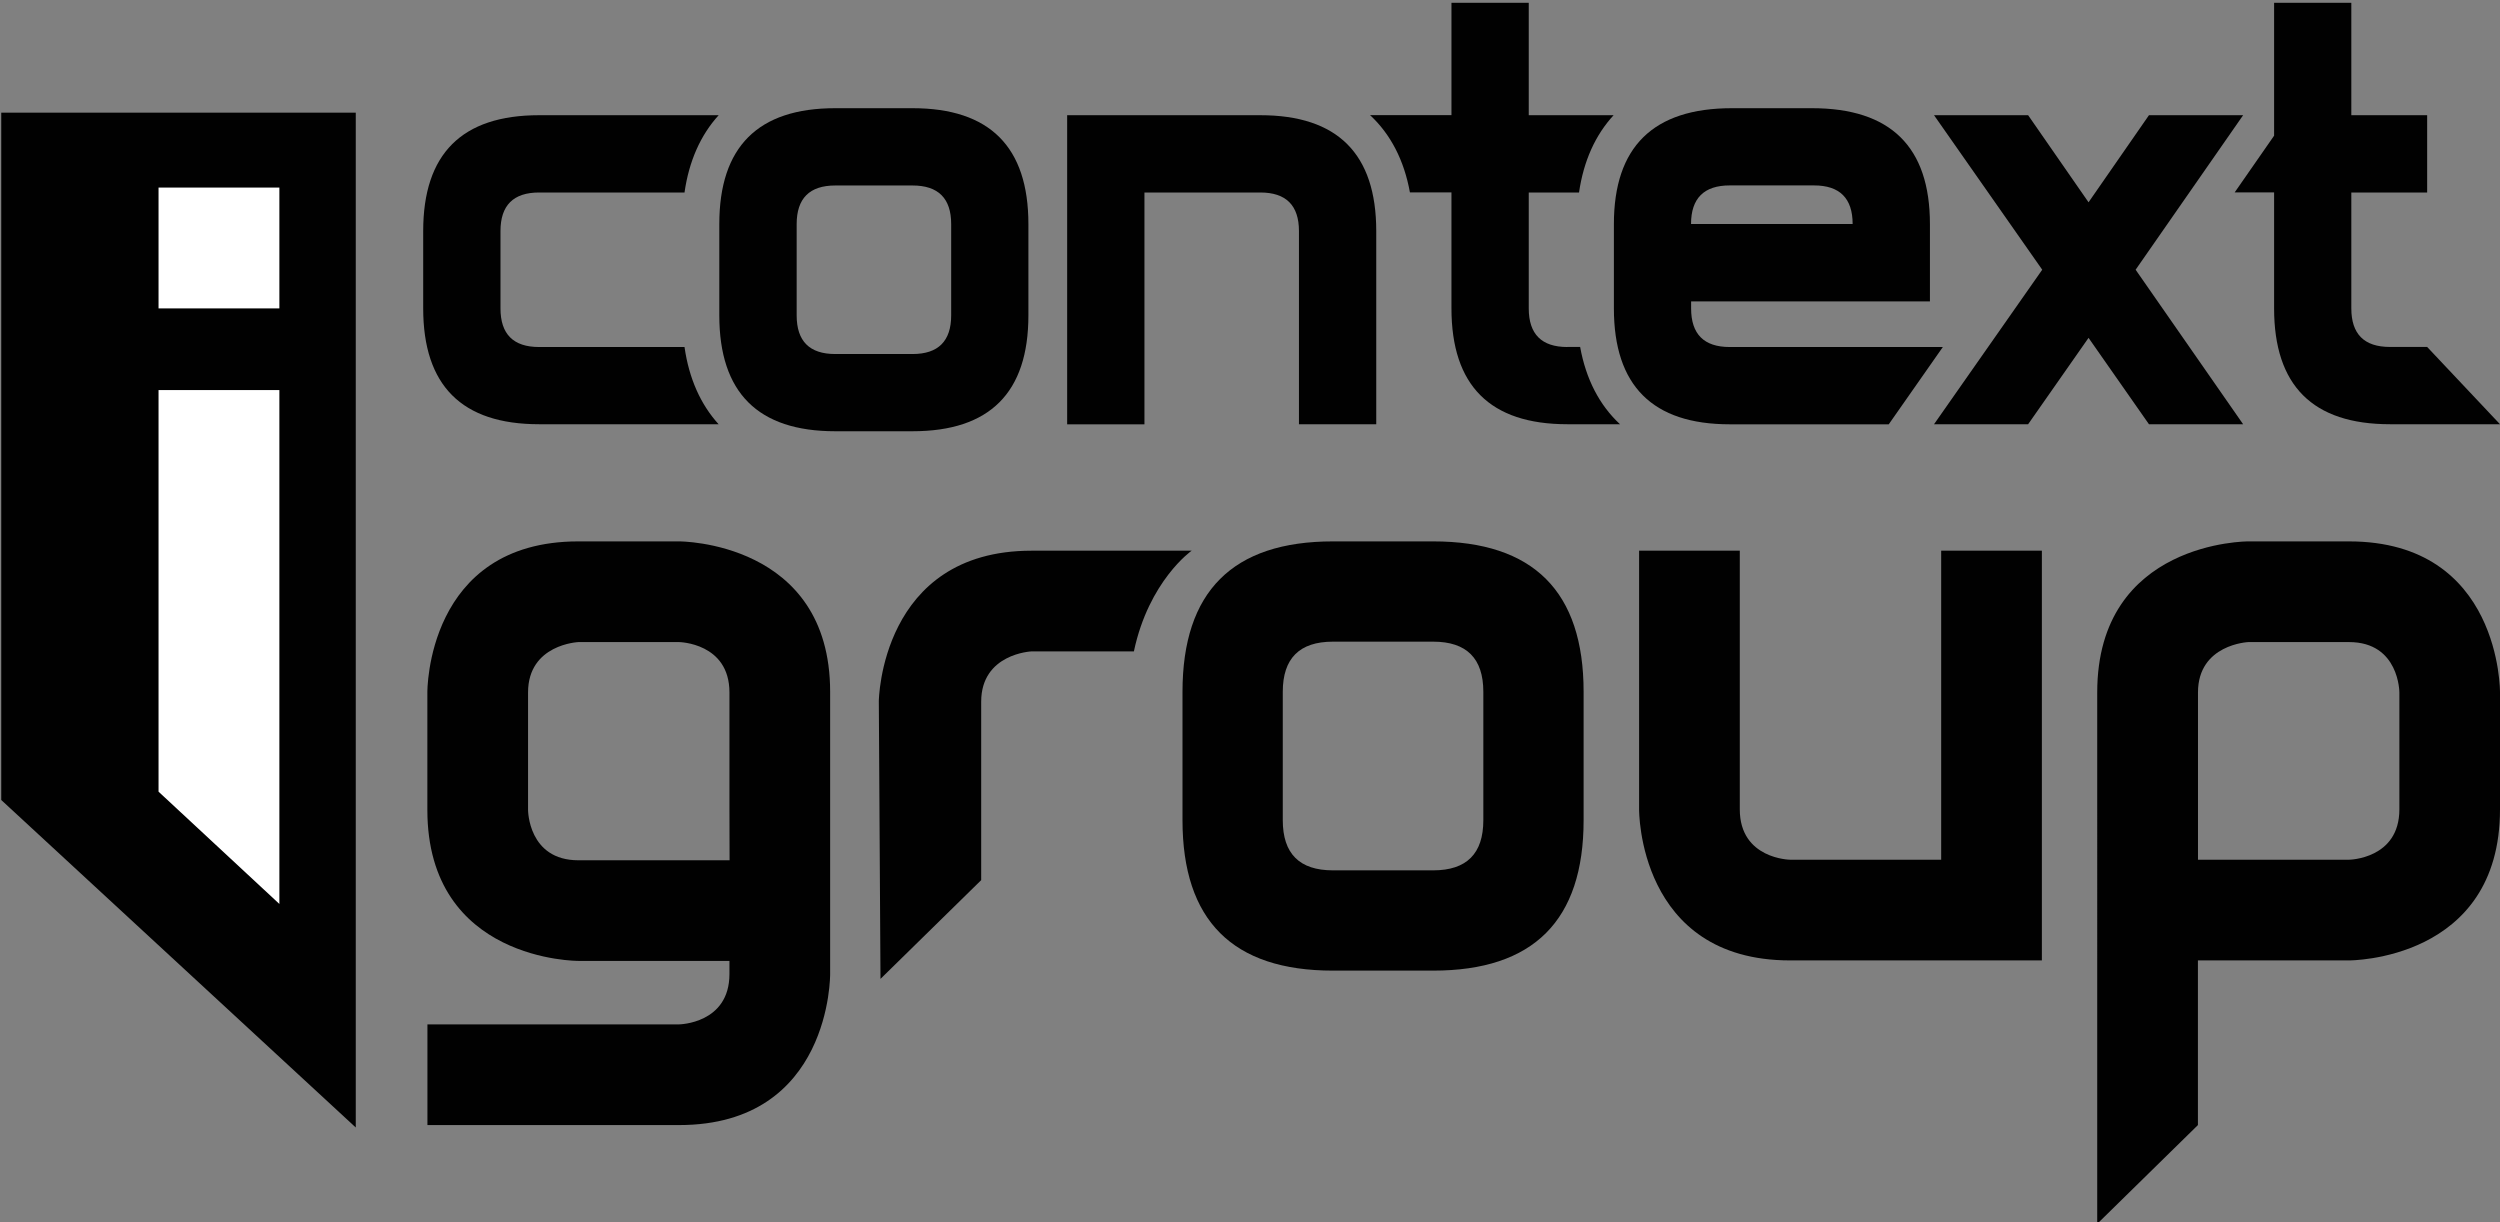 <?xml version="1.0" encoding="UTF-8"?> <!-- Generator: Adobe Illustrator 24.1.3, SVG Export Plug-In . SVG Version: 6.00 Build 0) --> <svg xmlns="http://www.w3.org/2000/svg" xmlns:xlink="http://www.w3.org/1999/xlink" id="Слой_1" x="0px" y="0px" viewBox="0 0 360 176" style="enable-background:new 0 0 360 176;" xml:space="preserve"><rect x="0" y="0" width="360" height="176" fill="#808080" stroke="none"/> <style type="text/css"> .st0{fill:#010101;} .st1{fill:#FFFFFF;} </style> <g> <polygon class="st0" points="51.23,162.36 0.18,115.2 0.18,16.22 51.23,16.22 "></polygon> <rect x="22.83" y="27.01" class="st1" width="17.4" height="17.4"></rect> <polygon class="st1" points="40.23,130.17 22.83,114 22.83,56.17 40.23,56.17 "></polygon> <path class="st0" d="M228.04,118.11c0,14.44-7.22,21.66-21.66,21.66h-14.44c-14.44,0-21.66-7.22-21.66-21.66V99.62 c0-14.44,7.22-21.66,21.66-21.66h14.44c14.44,0,21.66,7.22,21.66,21.66V118.11z M213.6,118.11V99.62c0-4.81-2.41-7.22-7.22-7.22 h-14.44c-4.82,0-7.22,2.41-7.22,7.22v18.49c0,4.82,2.4,7.22,7.22,7.22h14.44C211.2,125.33,213.6,122.92,213.6,118.11"></path> <path class="st0" d="M119.54,138.37v1.89c0,0,0.2,21.75-21.75,21.75H61.55v-14.5h36.24c0,0,7.25-0.09,7.25-7.25v-1.89H83.29 c0,0-21.75,0.11-21.75-21.75V99.71c0,0-0.2-21.75,21.75-21.75h14.5c0,0,21.75-0.07,21.75,21.66V138.37z M105.04,116.63V99.71 c0-7.14-7.25-7.25-7.25-7.25h-14.5c0,0-7.25,0.31-7.25,7.25v16.92c0,0,0,7.25,7.25,7.25h21.77L105.04,116.63z"></path> <path class="st0" d="M163.28,93.8h-14.74c0,0-7.25,0.31-7.25,7.25v25.69l-14.5,14.22l-0.24-40c0,0,0.24-21.66,21.99-21.66h23.06 C171.59,79.3,165.43,83.64,163.28,93.8"></path> <path class="st0" d="M236.03,79.3v37.25c0,0-0.2,21.75,21.75,21.75h36.25v-59h-14.5v44.5h-21.75c0,0-7.25-0.09-7.25-7.25V79.3 H236.03z"></path> <path class="st0" d="M338.25,77.96c21.95,0,21.75,21.75,21.75,21.75v16.84c0,21.86-21.75,21.75-21.75,21.75h-21.75v23.71 l-14.5,14.22V99.71c0-21.84,21.75-21.75,21.75-21.75H338.25z M316.51,123.8h21.75c0,0,7.25-0.09,7.25-7.25V99.71 c0,0,0-7.25-7.25-7.25h-14.5c0,0-7.25,0.31-7.25,7.25V123.8z"></path> <path class="st0" d="M148.09,45.41c0,11.13-5.56,16.69-16.69,16.69h-11.13c-11.13,0-16.69-5.56-16.69-16.69V32.27 c0-11.13,5.56-16.69,16.69-16.69h11.13c11.12,0,16.69,5.56,16.69,16.69V45.41z M136.97,45.41V32.27c0-3.71-1.86-5.56-5.56-5.56 h-11.13c-3.71,0-5.56,1.86-5.56,5.56v13.15c0,3.71,1.85,5.56,5.56,5.56h11.13C135.11,50.98,136.97,49.12,136.97,45.41"></path> <path class="st0" d="M98.57,49.97H77.63c-3.71,0-5.56-1.85-5.56-5.56V33.28c0-3.71,1.85-5.56,5.56-5.56h20.94 c0.65-4.55,2.33-8.29,4.92-11.13H77.63c-11.13,0-16.69,5.56-16.69,16.69V44.4c0,11.13,5.56,16.69,16.69,16.69h25.85 C100.9,58.25,99.22,54.52,98.57,49.97"></path> <path class="st0" d="M153.67,61.09V16.59h27.82c11.13,0,16.69,5.57,16.69,16.69v27.81h-11.13V33.28c0-3.71-1.86-5.56-5.56-5.56 H164.8v33.38H153.67z"></path> <polygon class="st0" points="323.01,16.59 309.45,16.59 300.75,29.13 292.05,16.59 278.5,16.59 294.08,38.84 278.5,61.09 292.05,61.09 300.75,48.65 309.45,61.09 323.01,61.09 307.53,38.84 "></polygon> <path class="st0" d="M225.7,49.97c-3.71,0-5.56-1.85-5.56-5.56V27.72h7.24c0.66-4.55,2.36-8.29,4.98-11.13h-12.22V0.4h-11.13v16.18 h-11.72c2.95,2.74,4.9,6.48,5.74,11.13h5.98V44.4c0,11.13,5.56,16.69,16.69,16.69h7.58c-2.95-2.74-4.9-6.48-5.74-11.13H225.7z"></path> <path class="st0" d="M349.51,27.72V16.59h-10.92V0.4h-11.12v19.14l-5.68,8.17h5.68V44.4c0,11.13,5.56,16.69,16.69,16.69H360 l-10.49-11.13h-5.36c-3.71,0-5.56-1.85-5.56-5.56V27.72H349.51z"></path> <path class="st0" d="M249.08,49.97c-3.71,0-5.56-1.85-5.56-5.56v-1.01h34.39V32.27c0-11.13-5.66-16.69-16.99-16.69h-11.53 c-11.33,0-16.99,5.56-16.99,16.69v11.13v1.01c0,11.13,5.56,16.69,16.69,16.69h22.89l7.79-11.13H249.08z M249.08,26.7h12.14 c3.71,0,5.56,1.86,5.56,5.56h-23.27C243.51,28.56,245.37,26.7,249.08,26.7"></path> </g> </svg> 